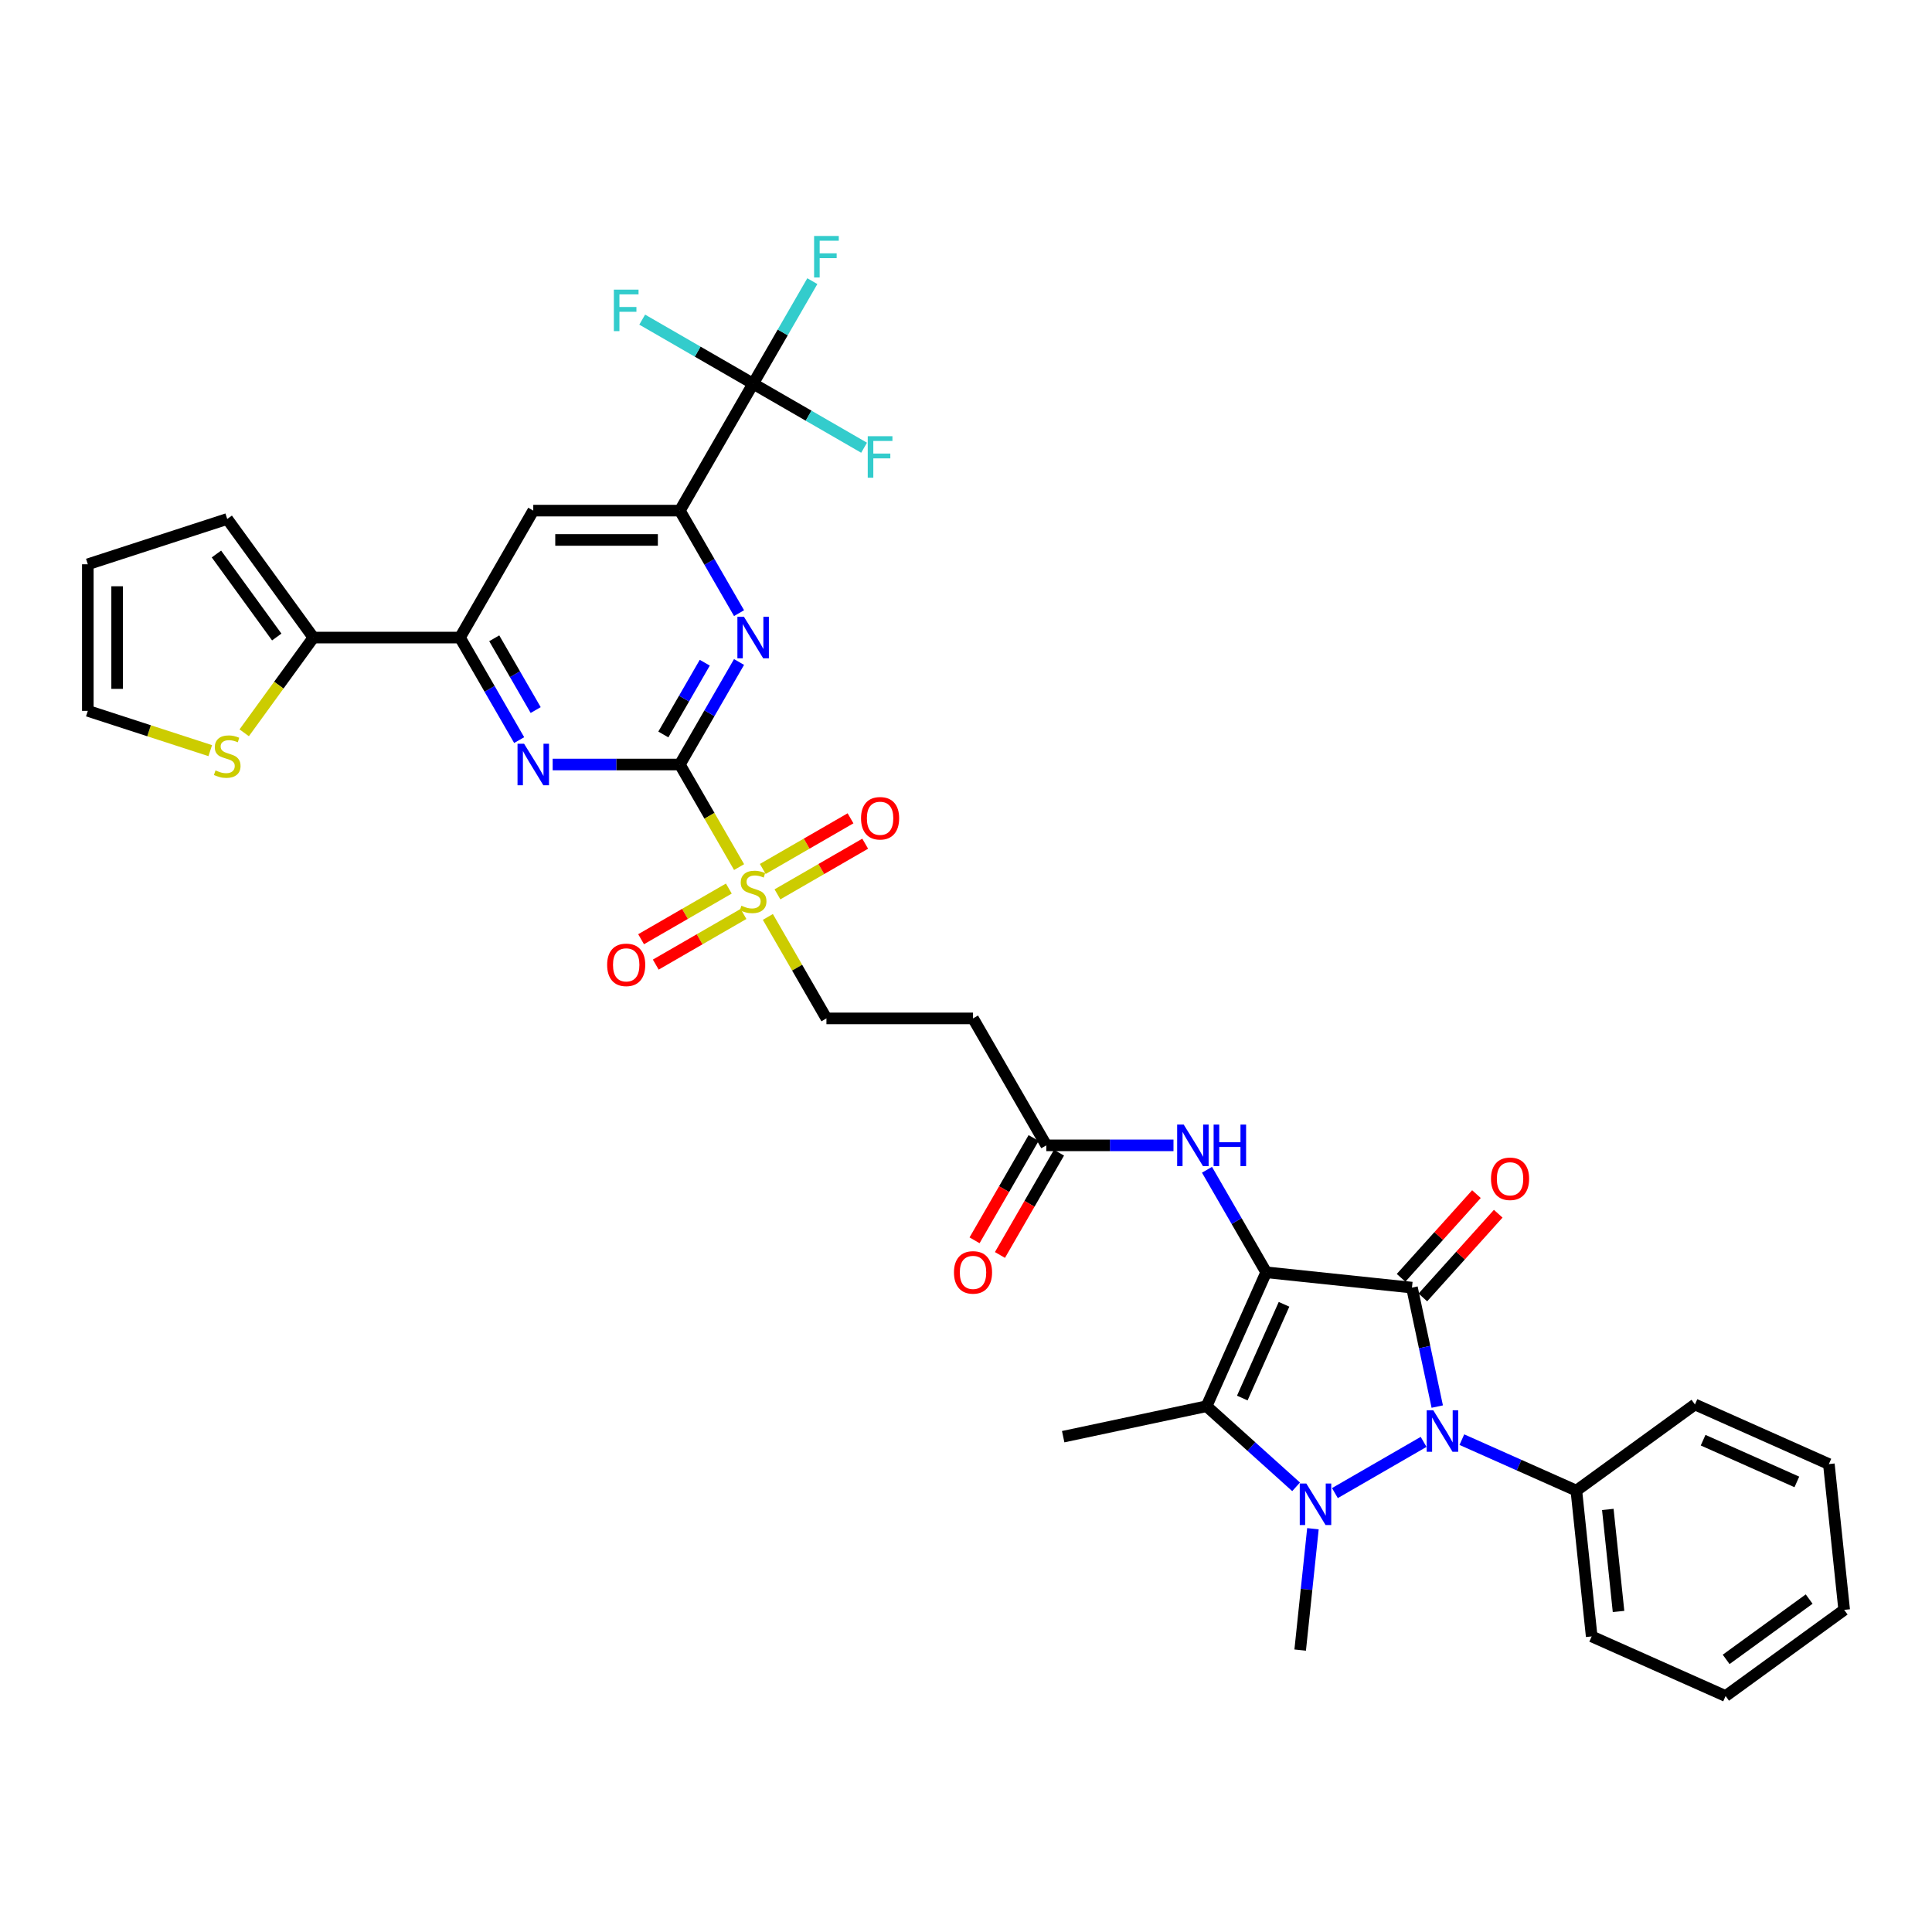 <?xml version='1.0' encoding='iso-8859-1'?>
<svg version='1.1' baseProfile='full'
              xmlns='http://www.w3.org/2000/svg'
                      xmlns:rdkit='http://www.rdkit.org/xml'
                      xmlns:xlink='http://www.w3.org/1999/xlink'
                  xml:space='preserve'
width='1000px' height='1000px' viewBox='0 0 1000 1000'>
<!-- END OF HEADER -->
<rect style='opacity:1.0;fill:#FFFFFF;stroke:none' width='1000' height='1000' x='0' y='0'> </rect>
<path class='bond-0' d='M 655.377,658.539 L 730.833,666.47' style='fill:none;fill-rule:evenodd;stroke:#000000;stroke-width:6px;stroke-linecap:butt;stroke-linejoin:miter;stroke-opacity:1' />
<path class='bond-3' d='M 655.377,658.539 L 624.517,727.852' style='fill:none;fill-rule:evenodd;stroke:#000000;stroke-width:6px;stroke-linecap:butt;stroke-linejoin:miter;stroke-opacity:1' />
<path class='bond-3' d='M 664.611,675.108 L 643.009,723.627' style='fill:none;fill-rule:evenodd;stroke:#000000;stroke-width:6px;stroke-linecap:butt;stroke-linejoin:miter;stroke-opacity:1' />
<path class='bond-11' d='M 655.377,658.539 L 640.058,632.006' style='fill:none;fill-rule:evenodd;stroke:#000000;stroke-width:6px;stroke-linecap:butt;stroke-linejoin:miter;stroke-opacity:1' />
<path class='bond-11' d='M 640.058,632.006 L 624.739,605.473' style='fill:none;fill-rule:evenodd;stroke:#0000FF;stroke-width:6px;stroke-linecap:butt;stroke-linejoin:miter;stroke-opacity:1' />
<path class='bond-2' d='M 730.833,666.47 L 737.377,697.257' style='fill:none;fill-rule:evenodd;stroke:#000000;stroke-width:6px;stroke-linecap:butt;stroke-linejoin:miter;stroke-opacity:1' />
<path class='bond-2' d='M 737.377,697.257 L 743.921,728.044' style='fill:none;fill-rule:evenodd;stroke:#0000FF;stroke-width:6px;stroke-linecap:butt;stroke-linejoin:miter;stroke-opacity:1' />
<path class='bond-15' d='M 736.472,671.547 L 755.976,649.886' style='fill:none;fill-rule:evenodd;stroke:#000000;stroke-width:6px;stroke-linecap:butt;stroke-linejoin:miter;stroke-opacity:1' />
<path class='bond-15' d='M 755.976,649.886 L 775.48,628.224' style='fill:none;fill-rule:evenodd;stroke:#FF0000;stroke-width:6px;stroke-linecap:butt;stroke-linejoin:miter;stroke-opacity:1' />
<path class='bond-15' d='M 725.195,661.393 L 744.699,639.732' style='fill:none;fill-rule:evenodd;stroke:#000000;stroke-width:6px;stroke-linecap:butt;stroke-linejoin:miter;stroke-opacity:1' />
<path class='bond-15' d='M 744.699,639.732 L 764.203,618.071' style='fill:none;fill-rule:evenodd;stroke:#FF0000;stroke-width:6px;stroke-linecap:butt;stroke-linejoin:miter;stroke-opacity:1' />
<path class='bond-1' d='M 670.856,769.575 L 647.686,748.714' style='fill:none;fill-rule:evenodd;stroke:#0000FF;stroke-width:6px;stroke-linecap:butt;stroke-linejoin:miter;stroke-opacity:1' />
<path class='bond-1' d='M 647.686,748.714 L 624.517,727.852' style='fill:none;fill-rule:evenodd;stroke:#000000;stroke-width:6px;stroke-linecap:butt;stroke-linejoin:miter;stroke-opacity:1' />
<path class='bond-29' d='M 679.572,791.26 L 676.271,822.668' style='fill:none;fill-rule:evenodd;stroke:#0000FF;stroke-width:6px;stroke-linecap:butt;stroke-linejoin:miter;stroke-opacity:1' />
<path class='bond-29' d='M 676.271,822.668 L 672.97,854.076' style='fill:none;fill-rule:evenodd;stroke:#000000;stroke-width:6px;stroke-linecap:butt;stroke-linejoin:miter;stroke-opacity:1' />
<path class='bond-36' d='M 690.946,772.82 L 736.853,746.316' style='fill:none;fill-rule:evenodd;stroke:#0000FF;stroke-width:6px;stroke-linecap:butt;stroke-linejoin:miter;stroke-opacity:1' />
<path class='bond-19' d='M 756.653,745.157 L 786.287,758.35' style='fill:none;fill-rule:evenodd;stroke:#0000FF;stroke-width:6px;stroke-linecap:butt;stroke-linejoin:miter;stroke-opacity:1' />
<path class='bond-19' d='M 786.287,758.35 L 815.921,771.544' style='fill:none;fill-rule:evenodd;stroke:#000000;stroke-width:6px;stroke-linecap:butt;stroke-linejoin:miter;stroke-opacity:1' />
<path class='bond-30' d='M 624.517,727.852 L 550.303,743.627' style='fill:none;fill-rule:evenodd;stroke:#000000;stroke-width:6px;stroke-linecap:butt;stroke-linejoin:miter;stroke-opacity:1' />
<path class='bond-4' d='M 351.889,395.711 L 367.217,422.26' style='fill:none;fill-rule:evenodd;stroke:#000000;stroke-width:6px;stroke-linecap:butt;stroke-linejoin:miter;stroke-opacity:1' />
<path class='bond-4' d='M 367.217,422.26 L 382.545,448.808' style='fill:none;fill-rule:evenodd;stroke:#CCCC00;stroke-width:6px;stroke-linecap:butt;stroke-linejoin:miter;stroke-opacity:1' />
<path class='bond-6' d='M 351.889,395.711 L 367.208,369.178' style='fill:none;fill-rule:evenodd;stroke:#000000;stroke-width:6px;stroke-linecap:butt;stroke-linejoin:miter;stroke-opacity:1' />
<path class='bond-6' d='M 367.208,369.178 L 382.527,342.645' style='fill:none;fill-rule:evenodd;stroke:#0000FF;stroke-width:6px;stroke-linecap:butt;stroke-linejoin:miter;stroke-opacity:1' />
<path class='bond-6' d='M 343.344,380.164 L 354.067,361.591' style='fill:none;fill-rule:evenodd;stroke:#000000;stroke-width:6px;stroke-linecap:butt;stroke-linejoin:miter;stroke-opacity:1' />
<path class='bond-6' d='M 354.067,361.591 L 364.79,343.017' style='fill:none;fill-rule:evenodd;stroke:#0000FF;stroke-width:6px;stroke-linecap:butt;stroke-linejoin:miter;stroke-opacity:1' />
<path class='bond-7' d='M 351.889,395.711 L 318.976,395.711' style='fill:none;fill-rule:evenodd;stroke:#000000;stroke-width:6px;stroke-linecap:butt;stroke-linejoin:miter;stroke-opacity:1' />
<path class='bond-7' d='M 318.976,395.711 L 286.063,395.711' style='fill:none;fill-rule:evenodd;stroke:#0000FF;stroke-width:6px;stroke-linecap:butt;stroke-linejoin:miter;stroke-opacity:1' />
<path class='bond-5' d='M 397.439,474.605 L 412.6,500.865' style='fill:none;fill-rule:evenodd;stroke:#CCCC00;stroke-width:6px;stroke-linecap:butt;stroke-linejoin:miter;stroke-opacity:1' />
<path class='bond-5' d='M 412.6,500.865 L 427.761,527.125' style='fill:none;fill-rule:evenodd;stroke:#000000;stroke-width:6px;stroke-linecap:butt;stroke-linejoin:miter;stroke-opacity:1' />
<path class='bond-20' d='M 402.405,462.916 L 425.112,449.806' style='fill:none;fill-rule:evenodd;stroke:#CCCC00;stroke-width:6px;stroke-linecap:butt;stroke-linejoin:miter;stroke-opacity:1' />
<path class='bond-20' d='M 425.112,449.806 L 447.819,436.696' style='fill:none;fill-rule:evenodd;stroke:#FF0000;stroke-width:6px;stroke-linecap:butt;stroke-linejoin:miter;stroke-opacity:1' />
<path class='bond-20' d='M 394.818,449.775 L 417.525,436.665' style='fill:none;fill-rule:evenodd;stroke:#CCCC00;stroke-width:6px;stroke-linecap:butt;stroke-linejoin:miter;stroke-opacity:1' />
<path class='bond-20' d='M 417.525,436.665 L 440.232,423.555' style='fill:none;fill-rule:evenodd;stroke:#FF0000;stroke-width:6px;stroke-linecap:butt;stroke-linejoin:miter;stroke-opacity:1' />
<path class='bond-21' d='M 377.246,459.92 L 354.538,473.03' style='fill:none;fill-rule:evenodd;stroke:#CCCC00;stroke-width:6px;stroke-linecap:butt;stroke-linejoin:miter;stroke-opacity:1' />
<path class='bond-21' d='M 354.538,473.03 L 331.831,486.14' style='fill:none;fill-rule:evenodd;stroke:#FF0000;stroke-width:6px;stroke-linecap:butt;stroke-linejoin:miter;stroke-opacity:1' />
<path class='bond-21' d='M 384.833,473.062 L 362.126,486.172' style='fill:none;fill-rule:evenodd;stroke:#CCCC00;stroke-width:6px;stroke-linecap:butt;stroke-linejoin:miter;stroke-opacity:1' />
<path class='bond-21' d='M 362.126,486.172 L 339.418,499.282' style='fill:none;fill-rule:evenodd;stroke:#FF0000;stroke-width:6px;stroke-linecap:butt;stroke-linejoin:miter;stroke-opacity:1' />
<path class='bond-8' d='M 382.527,317.364 L 367.208,290.831' style='fill:none;fill-rule:evenodd;stroke:#0000FF;stroke-width:6px;stroke-linecap:butt;stroke-linejoin:miter;stroke-opacity:1' />
<path class='bond-8' d='M 367.208,290.831 L 351.889,264.297' style='fill:none;fill-rule:evenodd;stroke:#000000;stroke-width:6px;stroke-linecap:butt;stroke-linejoin:miter;stroke-opacity:1' />
<path class='bond-10' d='M 268.72,383.071 L 253.4,356.538' style='fill:none;fill-rule:evenodd;stroke:#0000FF;stroke-width:6px;stroke-linecap:butt;stroke-linejoin:miter;stroke-opacity:1' />
<path class='bond-10' d='M 253.4,356.538 L 238.081,330.004' style='fill:none;fill-rule:evenodd;stroke:#000000;stroke-width:6px;stroke-linecap:butt;stroke-linejoin:miter;stroke-opacity:1' />
<path class='bond-10' d='M 277.265,367.524 L 266.542,348.95' style='fill:none;fill-rule:evenodd;stroke:#0000FF;stroke-width:6px;stroke-linecap:butt;stroke-linejoin:miter;stroke-opacity:1' />
<path class='bond-10' d='M 266.542,348.95 L 255.819,330.377' style='fill:none;fill-rule:evenodd;stroke:#000000;stroke-width:6px;stroke-linecap:butt;stroke-linejoin:miter;stroke-opacity:1' />
<path class='bond-9' d='M 351.889,264.297 L 389.825,198.59' style='fill:none;fill-rule:evenodd;stroke:#000000;stroke-width:6px;stroke-linecap:butt;stroke-linejoin:miter;stroke-opacity:1' />
<path class='bond-38' d='M 351.889,264.297 L 276.017,264.297' style='fill:none;fill-rule:evenodd;stroke:#000000;stroke-width:6px;stroke-linecap:butt;stroke-linejoin:miter;stroke-opacity:1' />
<path class='bond-38' d='M 340.509,279.472 L 287.398,279.472' style='fill:none;fill-rule:evenodd;stroke:#000000;stroke-width:6px;stroke-linecap:butt;stroke-linejoin:miter;stroke-opacity:1' />
<path class='bond-26' d='M 389.825,198.59 L 405.144,172.057' style='fill:none;fill-rule:evenodd;stroke:#000000;stroke-width:6px;stroke-linecap:butt;stroke-linejoin:miter;stroke-opacity:1' />
<path class='bond-26' d='M 405.144,172.057 L 420.463,145.523' style='fill:none;fill-rule:evenodd;stroke:#33CCCC;stroke-width:6px;stroke-linecap:butt;stroke-linejoin:miter;stroke-opacity:1' />
<path class='bond-27' d='M 389.825,198.59 L 418.536,215.166' style='fill:none;fill-rule:evenodd;stroke:#000000;stroke-width:6px;stroke-linecap:butt;stroke-linejoin:miter;stroke-opacity:1' />
<path class='bond-27' d='M 418.536,215.166 L 447.247,231.743' style='fill:none;fill-rule:evenodd;stroke:#33CCCC;stroke-width:6px;stroke-linecap:butt;stroke-linejoin:miter;stroke-opacity:1' />
<path class='bond-28' d='M 389.825,198.59 L 361.114,182.014' style='fill:none;fill-rule:evenodd;stroke:#000000;stroke-width:6px;stroke-linecap:butt;stroke-linejoin:miter;stroke-opacity:1' />
<path class='bond-28' d='M 361.114,182.014 L 332.403,165.438' style='fill:none;fill-rule:evenodd;stroke:#33CCCC;stroke-width:6px;stroke-linecap:butt;stroke-linejoin:miter;stroke-opacity:1' />
<path class='bond-12' d='M 238.081,330.004 L 276.017,264.297' style='fill:none;fill-rule:evenodd;stroke:#000000;stroke-width:6px;stroke-linecap:butt;stroke-linejoin:miter;stroke-opacity:1' />
<path class='bond-13' d='M 238.081,330.004 L 162.209,330.004' style='fill:none;fill-rule:evenodd;stroke:#000000;stroke-width:6px;stroke-linecap:butt;stroke-linejoin:miter;stroke-opacity:1' />
<path class='bond-14' d='M 607.396,592.832 L 574.482,592.832' style='fill:none;fill-rule:evenodd;stroke:#0000FF;stroke-width:6px;stroke-linecap:butt;stroke-linejoin:miter;stroke-opacity:1' />
<path class='bond-14' d='M 574.482,592.832 L 541.569,592.832' style='fill:none;fill-rule:evenodd;stroke:#000000;stroke-width:6px;stroke-linecap:butt;stroke-linejoin:miter;stroke-opacity:1' />
<path class='bond-16' d='M 162.209,330.004 L 144.304,354.649' style='fill:none;fill-rule:evenodd;stroke:#000000;stroke-width:6px;stroke-linecap:butt;stroke-linejoin:miter;stroke-opacity:1' />
<path class='bond-16' d='M 144.304,354.649 L 126.399,379.293' style='fill:none;fill-rule:evenodd;stroke:#CCCC00;stroke-width:6px;stroke-linecap:butt;stroke-linejoin:miter;stroke-opacity:1' />
<path class='bond-22' d='M 162.209,330.004 L 117.613,268.623' style='fill:none;fill-rule:evenodd;stroke:#000000;stroke-width:6px;stroke-linecap:butt;stroke-linejoin:miter;stroke-opacity:1' />
<path class='bond-22' d='M 143.244,329.716 L 112.026,286.749' style='fill:none;fill-rule:evenodd;stroke:#000000;stroke-width:6px;stroke-linecap:butt;stroke-linejoin:miter;stroke-opacity:1' />
<path class='bond-18' d='M 541.569,592.832 L 503.633,527.125' style='fill:none;fill-rule:evenodd;stroke:#000000;stroke-width:6px;stroke-linecap:butt;stroke-linejoin:miter;stroke-opacity:1' />
<path class='bond-25' d='M 534.998,589.039 L 519.714,615.511' style='fill:none;fill-rule:evenodd;stroke:#000000;stroke-width:6px;stroke-linecap:butt;stroke-linejoin:miter;stroke-opacity:1' />
<path class='bond-25' d='M 519.714,615.511 L 504.43,641.984' style='fill:none;fill-rule:evenodd;stroke:#FF0000;stroke-width:6px;stroke-linecap:butt;stroke-linejoin:miter;stroke-opacity:1' />
<path class='bond-25' d='M 548.14,596.626 L 532.856,623.099' style='fill:none;fill-rule:evenodd;stroke:#000000;stroke-width:6px;stroke-linecap:butt;stroke-linejoin:miter;stroke-opacity:1' />
<path class='bond-25' d='M 532.856,623.099 L 517.572,649.571' style='fill:none;fill-rule:evenodd;stroke:#FF0000;stroke-width:6px;stroke-linecap:butt;stroke-linejoin:miter;stroke-opacity:1' />
<path class='bond-23' d='M 108.827,388.531 L 77.141,378.236' style='fill:none;fill-rule:evenodd;stroke:#CCCC00;stroke-width:6px;stroke-linecap:butt;stroke-linejoin:miter;stroke-opacity:1' />
<path class='bond-23' d='M 77.141,378.236 L 45.455,367.94' style='fill:none;fill-rule:evenodd;stroke:#000000;stroke-width:6px;stroke-linecap:butt;stroke-linejoin:miter;stroke-opacity:1' />
<path class='bond-17' d='M 427.761,527.125 L 503.633,527.125' style='fill:none;fill-rule:evenodd;stroke:#000000;stroke-width:6px;stroke-linecap:butt;stroke-linejoin:miter;stroke-opacity:1' />
<path class='bond-31' d='M 815.921,771.544 L 823.851,847' style='fill:none;fill-rule:evenodd;stroke:#000000;stroke-width:6px;stroke-linecap:butt;stroke-linejoin:miter;stroke-opacity:1' />
<path class='bond-31' d='M 832.201,781.276 L 837.753,834.096' style='fill:none;fill-rule:evenodd;stroke:#000000;stroke-width:6px;stroke-linecap:butt;stroke-linejoin:miter;stroke-opacity:1' />
<path class='bond-32' d='M 815.921,771.544 L 877.302,726.948' style='fill:none;fill-rule:evenodd;stroke:#000000;stroke-width:6px;stroke-linecap:butt;stroke-linejoin:miter;stroke-opacity:1' />
<path class='bond-24' d='M 117.613,268.623 L 45.455,292.068' style='fill:none;fill-rule:evenodd;stroke:#000000;stroke-width:6px;stroke-linecap:butt;stroke-linejoin:miter;stroke-opacity:1' />
<path class='bond-39' d='M 45.455,367.94 L 45.455,292.068' style='fill:none;fill-rule:evenodd;stroke:#000000;stroke-width:6px;stroke-linecap:butt;stroke-linejoin:miter;stroke-opacity:1' />
<path class='bond-39' d='M 60.629,356.559 L 60.629,303.449' style='fill:none;fill-rule:evenodd;stroke:#000000;stroke-width:6px;stroke-linecap:butt;stroke-linejoin:miter;stroke-opacity:1' />
<path class='bond-34' d='M 823.851,847 L 893.164,877.86' style='fill:none;fill-rule:evenodd;stroke:#000000;stroke-width:6px;stroke-linecap:butt;stroke-linejoin:miter;stroke-opacity:1' />
<path class='bond-33' d='M 877.302,726.948 L 946.615,757.808' style='fill:none;fill-rule:evenodd;stroke:#000000;stroke-width:6px;stroke-linecap:butt;stroke-linejoin:miter;stroke-opacity:1' />
<path class='bond-33' d='M 881.527,745.439 L 930.046,767.041' style='fill:none;fill-rule:evenodd;stroke:#000000;stroke-width:6px;stroke-linecap:butt;stroke-linejoin:miter;stroke-opacity:1' />
<path class='bond-35' d='M 946.615,757.808 L 954.545,833.264' style='fill:none;fill-rule:evenodd;stroke:#000000;stroke-width:6px;stroke-linecap:butt;stroke-linejoin:miter;stroke-opacity:1' />
<path class='bond-37' d='M 893.164,877.86 L 954.545,833.264' style='fill:none;fill-rule:evenodd;stroke:#000000;stroke-width:6px;stroke-linecap:butt;stroke-linejoin:miter;stroke-opacity:1' />
<path class='bond-37' d='M 893.452,858.894 L 936.419,827.677' style='fill:none;fill-rule:evenodd;stroke:#000000;stroke-width:6px;stroke-linecap:butt;stroke-linejoin:miter;stroke-opacity:1' />
<path  class='atom-2' d='M 676.151 767.877
L 683.192 779.257
Q 683.89 780.38, 685.013 782.414
Q 686.136 784.447, 686.197 784.568
L 686.197 767.877
L 689.05 767.877
L 689.05 789.364
L 686.106 789.364
L 678.549 776.921
Q 677.669 775.464, 676.728 773.795
Q 675.818 772.125, 675.544 771.61
L 675.544 789.364
L 672.752 789.364
L 672.752 767.877
L 676.151 767.877
' fill='#0000FF'/>
<path  class='atom-3' d='M 741.858 729.941
L 748.899 741.321
Q 749.597 742.444, 750.72 744.478
Q 751.843 746.511, 751.904 746.633
L 751.904 729.941
L 754.757 729.941
L 754.757 751.428
L 751.813 751.428
L 744.256 738.985
Q 743.376 737.528, 742.435 735.859
Q 741.525 734.19, 741.251 733.674
L 741.251 751.428
L 738.459 751.428
L 738.459 729.941
L 741.858 729.941
' fill='#0000FF'/>
<path  class='atom-6' d='M 383.756 468.793
Q 383.998 468.884, 385 469.309
Q 386.001 469.734, 387.094 470.007
Q 388.217 470.25, 389.309 470.25
Q 391.343 470.25, 392.526 469.279
Q 393.71 468.277, 393.71 466.547
Q 393.71 465.364, 393.103 464.635
Q 392.526 463.907, 391.616 463.512
Q 390.705 463.118, 389.188 462.663
Q 387.276 462.086, 386.123 461.54
Q 385 460.993, 384.18 459.84
Q 383.391 458.687, 383.391 456.745
Q 383.391 454.044, 385.212 452.374
Q 387.064 450.705, 390.705 450.705
Q 393.194 450.705, 396.016 451.889
L 395.318 454.226
Q 392.739 453.163, 390.796 453.163
Q 388.702 453.163, 387.549 454.044
Q 386.396 454.893, 386.426 456.38
Q 386.426 457.534, 387.003 458.232
Q 387.61 458.93, 388.46 459.324
Q 389.34 459.719, 390.796 460.174
Q 392.739 460.781, 393.892 461.388
Q 395.045 461.995, 395.865 463.239
Q 396.714 464.453, 396.714 466.547
Q 396.714 469.521, 394.711 471.13
Q 392.739 472.708, 389.431 472.708
Q 387.519 472.708, 386.062 472.283
Q 384.636 471.889, 382.936 471.191
L 383.756 468.793
' fill='#CCCC00'/>
<path  class='atom-7' d='M 385.076 319.261
L 392.117 330.642
Q 392.815 331.765, 393.938 333.798
Q 395.06 335.831, 395.121 335.953
L 395.121 319.261
L 397.974 319.261
L 397.974 340.748
L 395.03 340.748
L 387.473 328.305
Q 386.593 326.848, 385.652 325.179
Q 384.742 323.51, 384.469 322.994
L 384.469 340.748
L 381.677 340.748
L 381.677 319.261
L 385.076 319.261
' fill='#0000FF'/>
<path  class='atom-8' d='M 271.268 384.968
L 278.309 396.349
Q 279.007 397.472, 280.13 399.505
Q 281.253 401.538, 281.313 401.66
L 281.313 384.968
L 284.166 384.968
L 284.166 406.455
L 281.222 406.455
L 273.665 394.012
Q 272.785 392.555, 271.844 390.886
Q 270.934 389.217, 270.661 388.701
L 270.661 406.455
L 267.869 406.455
L 267.869 384.968
L 271.268 384.968
' fill='#0000FF'/>
<path  class='atom-12' d='M 612.692 582.089
L 619.732 593.47
Q 620.43 594.593, 621.553 596.626
Q 622.676 598.659, 622.737 598.781
L 622.737 582.089
L 625.59 582.089
L 625.59 603.576
L 622.646 603.576
L 615.089 591.133
Q 614.209 589.676, 613.268 588.007
Q 612.358 586.338, 612.085 585.822
L 612.085 603.576
L 609.292 603.576
L 609.292 582.089
L 612.692 582.089
' fill='#0000FF'/>
<path  class='atom-12' d='M 628.169 582.089
L 631.083 582.089
L 631.083 591.224
L 642.069 591.224
L 642.069 582.089
L 644.983 582.089
L 644.983 603.576
L 642.069 603.576
L 642.069 593.652
L 631.083 593.652
L 631.083 603.576
L 628.169 603.576
L 628.169 582.089
' fill='#0000FF'/>
<path  class='atom-16' d='M 771.738 610.147
Q 771.738 604.988, 774.288 602.105
Q 776.837 599.222, 781.602 599.222
Q 786.366 599.222, 788.916 602.105
Q 791.465 604.988, 791.465 610.147
Q 791.465 615.367, 788.885 618.341
Q 786.306 621.285, 781.602 621.285
Q 776.867 621.285, 774.288 618.341
Q 771.738 615.397, 771.738 610.147
M 781.602 618.857
Q 784.879 618.857, 786.64 616.672
Q 788.43 614.457, 788.43 610.147
Q 788.43 605.929, 786.64 603.804
Q 784.879 601.649, 781.602 601.649
Q 778.324 601.649, 776.533 603.774
Q 774.773 605.898, 774.773 610.147
Q 774.773 614.487, 776.533 616.672
Q 778.324 618.857, 781.602 618.857
' fill='#FF0000'/>
<path  class='atom-17' d='M 111.543 398.761
Q 111.786 398.852, 112.788 399.277
Q 113.789 399.702, 114.882 399.975
Q 116.005 400.217, 117.097 400.217
Q 119.13 400.217, 120.314 399.246
Q 121.498 398.245, 121.498 396.515
Q 121.498 395.331, 120.891 394.603
Q 120.314 393.875, 119.404 393.48
Q 118.493 393.086, 116.976 392.63
Q 115.064 392.054, 113.91 391.507
Q 112.788 390.961, 111.968 389.808
Q 111.179 388.655, 111.179 386.712
Q 111.179 384.011, 113 382.342
Q 114.851 380.673, 118.493 380.673
Q 120.982 380.673, 123.804 381.856
L 123.106 384.193
Q 120.527 383.131, 118.584 383.131
Q 116.49 383.131, 115.337 384.011
Q 114.184 384.861, 114.214 386.348
Q 114.214 387.501, 114.791 388.199
Q 115.398 388.897, 116.247 389.292
Q 117.127 389.686, 118.584 390.142
Q 120.527 390.749, 121.68 391.356
Q 122.833 391.963, 123.652 393.207
Q 124.502 394.421, 124.502 396.515
Q 124.502 399.489, 122.499 401.098
Q 120.527 402.676, 117.219 402.676
Q 115.307 402.676, 113.85 402.251
Q 112.423 401.856, 110.724 401.158
L 111.543 398.761
' fill='#CCCC00'/>
<path  class='atom-21' d='M 445.669 423.543
Q 445.669 418.384, 448.218 415.501
Q 450.768 412.618, 455.532 412.618
Q 460.297 412.618, 462.846 415.501
Q 465.396 418.384, 465.396 423.543
Q 465.396 428.763, 462.816 431.737
Q 460.236 434.681, 455.532 434.681
Q 450.798 434.681, 448.218 431.737
Q 445.669 428.793, 445.669 423.543
M 455.532 432.253
Q 458.81 432.253, 460.57 430.068
Q 462.361 427.853, 462.361 423.543
Q 462.361 419.325, 460.57 417.2
Q 458.81 415.045, 455.532 415.045
Q 452.255 415.045, 450.464 417.17
Q 448.704 419.294, 448.704 423.543
Q 448.704 427.883, 450.464 430.068
Q 452.255 432.253, 455.532 432.253
' fill='#FF0000'/>
<path  class='atom-22' d='M 314.255 499.415
Q 314.255 494.256, 316.804 491.373
Q 319.353 488.489, 324.118 488.489
Q 328.883 488.489, 331.432 491.373
Q 333.982 494.256, 333.982 499.415
Q 333.982 504.635, 331.402 507.609
Q 328.822 510.553, 324.118 510.553
Q 319.384 510.553, 316.804 507.609
Q 314.255 504.665, 314.255 499.415
M 324.118 508.125
Q 327.396 508.125, 329.156 505.94
Q 330.947 503.725, 330.947 499.415
Q 330.947 495.197, 329.156 493.072
Q 327.396 490.917, 324.118 490.917
Q 320.841 490.917, 319.05 493.042
Q 317.29 495.166, 317.29 499.415
Q 317.29 503.755, 319.05 505.94
Q 320.841 508.125, 324.118 508.125
' fill='#FF0000'/>
<path  class='atom-26' d='M 493.77 658.6
Q 493.77 653.441, 496.319 650.558
Q 498.868 647.675, 503.633 647.675
Q 508.398 647.675, 510.947 650.558
Q 513.497 653.441, 513.497 658.6
Q 513.497 663.82, 510.917 666.794
Q 508.337 669.738, 503.633 669.738
Q 498.899 669.738, 496.319 666.794
Q 493.77 663.85, 493.77 658.6
M 503.633 667.31
Q 506.911 667.31, 508.671 665.125
Q 510.462 662.91, 510.462 658.6
Q 510.462 654.382, 508.671 652.257
Q 506.911 650.102, 503.633 650.102
Q 500.356 650.102, 498.565 652.227
Q 496.805 654.351, 496.805 658.6
Q 496.805 662.94, 498.565 665.125
Q 500.356 667.31, 503.633 667.31
' fill='#FF0000'/>
<path  class='atom-27' d='M 421.373 122.14
L 434.15 122.14
L 434.15 124.598
L 424.256 124.598
L 424.256 131.123
L 433.057 131.123
L 433.057 133.612
L 424.256 133.612
L 424.256 143.627
L 421.373 143.627
L 421.373 122.14
' fill='#33CCCC'/>
<path  class='atom-28' d='M 449.144 225.783
L 461.921 225.783
L 461.921 228.241
L 452.027 228.241
L 452.027 234.766
L 460.828 234.766
L 460.828 237.255
L 452.027 237.255
L 452.027 247.27
L 449.144 247.27
L 449.144 225.783
' fill='#33CCCC'/>
<path  class='atom-29' d='M 317.73 149.911
L 330.507 149.911
L 330.507 152.369
L 320.613 152.369
L 320.613 158.894
L 329.414 158.894
L 329.414 161.383
L 320.613 161.383
L 320.613 171.398
L 317.73 171.398
L 317.73 149.911
' fill='#33CCCC'/>
</svg>

